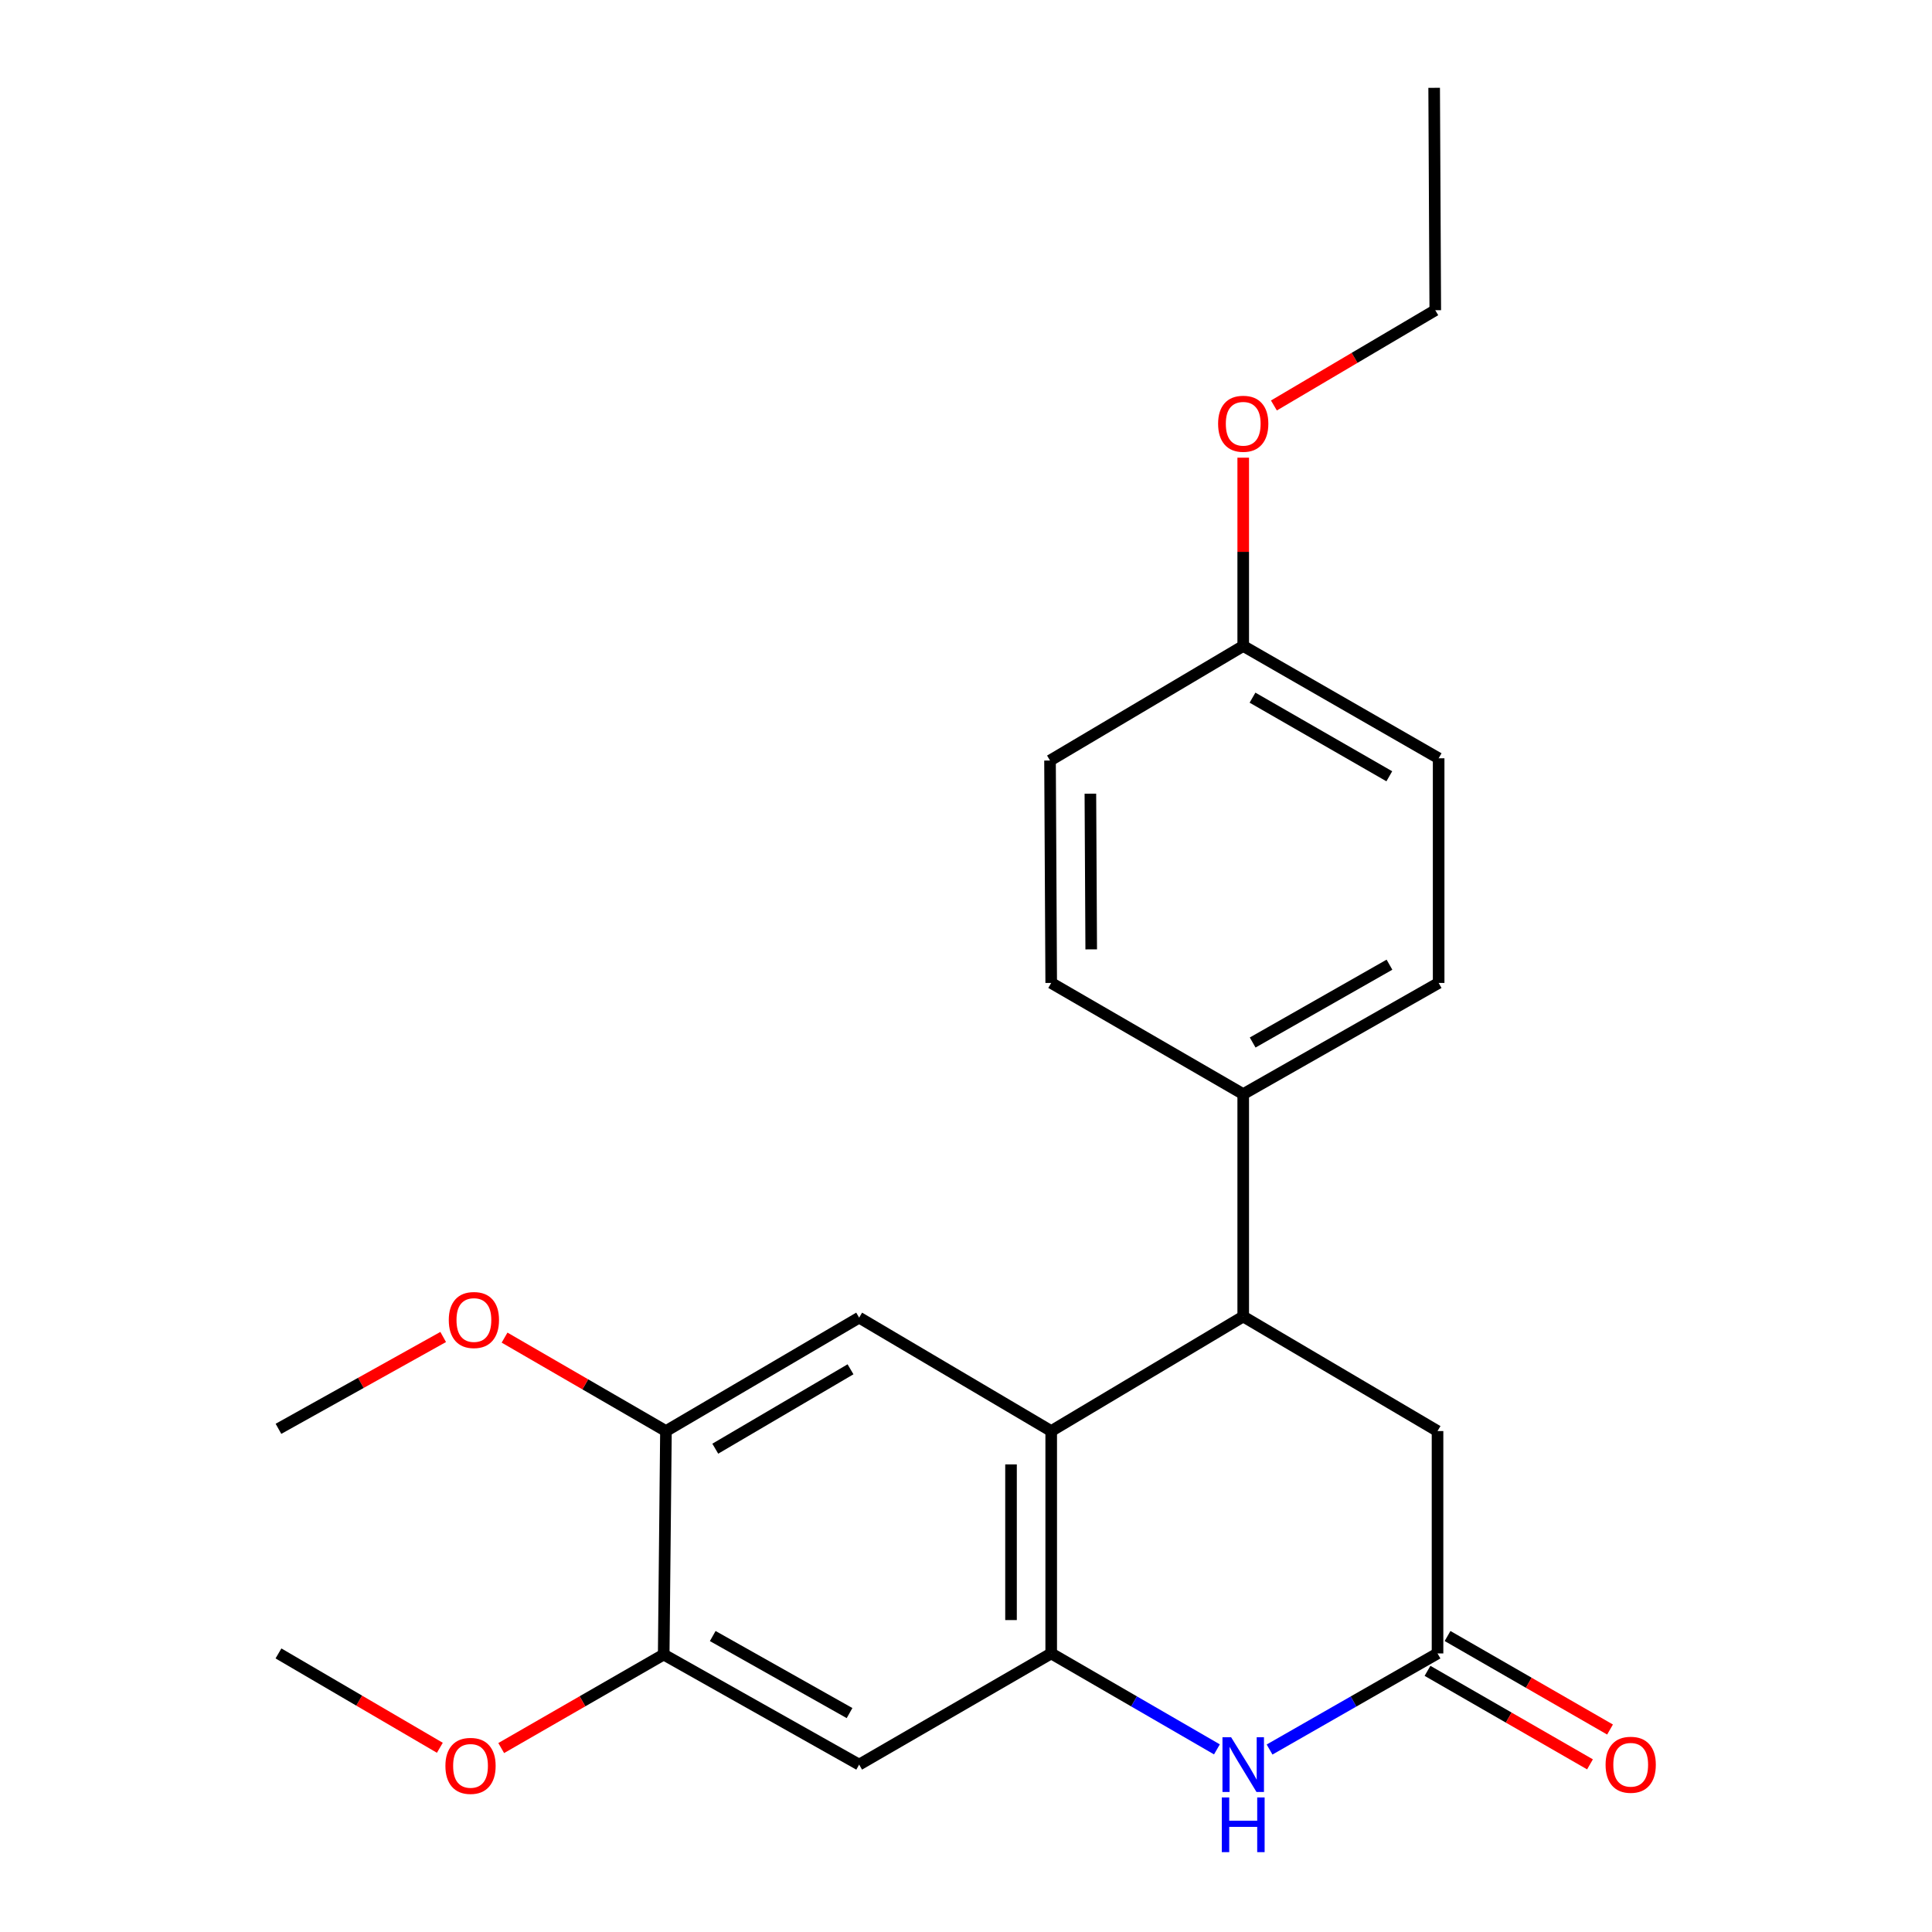<?xml version='1.0' encoding='iso-8859-1'?>
<svg version='1.1' baseProfile='full'
              xmlns='http://www.w3.org/2000/svg'
                      xmlns:rdkit='http://www.rdkit.org/xml'
                      xmlns:xlink='http://www.w3.org/1999/xlink'
                  xml:space='preserve'
width='1000px' height='1000px' viewBox='0 0 1000 1000'>
<!-- END OF HEADER -->
<rect style='opacity:1.0;fill:#FFFFFF;stroke:none' width='1000' height='1000' x='0' y='0'> </rect>
<path class='bond-0' d='M 544.102,855.812 L 544.102,740.712' style='fill:none;fill-rule:evenodd;stroke:#000000;stroke-width:6px;stroke-linecap:butt;stroke-linejoin:miter;stroke-opacity:1' />
<path class='bond-0' d='M 523.303,838.547 L 523.303,757.977' style='fill:none;fill-rule:evenodd;stroke:#000000;stroke-width:6px;stroke-linecap:butt;stroke-linejoin:miter;stroke-opacity:1' />
<path class='bond-1' d='M 544.102,855.812 L 586.989,880.644' style='fill:none;fill-rule:evenodd;stroke:#000000;stroke-width:6px;stroke-linecap:butt;stroke-linejoin:miter;stroke-opacity:1' />
<path class='bond-1' d='M 586.989,880.644 L 629.876,905.475' style='fill:none;fill-rule:evenodd;stroke:#0000FF;stroke-width:6px;stroke-linecap:butt;stroke-linejoin:miter;stroke-opacity:1' />
<path class='bond-5' d='M 544.102,855.812 L 444.693,913.356' style='fill:none;fill-rule:evenodd;stroke:#000000;stroke-width:6px;stroke-linecap:butt;stroke-linejoin:miter;stroke-opacity:1' />
<path class='bond-2' d='M 544.102,740.712 L 643.487,681.423' style='fill:none;fill-rule:evenodd;stroke:#000000;stroke-width:6px;stroke-linecap:butt;stroke-linejoin:miter;stroke-opacity:1' />
<path class='bond-4' d='M 544.102,740.712 L 444.693,682.001' style='fill:none;fill-rule:evenodd;stroke:#000000;stroke-width:6px;stroke-linecap:butt;stroke-linejoin:miter;stroke-opacity:1' />
<path class='bond-3' d='M 657.124,905.554 L 700.593,880.683' style='fill:none;fill-rule:evenodd;stroke:#0000FF;stroke-width:6px;stroke-linecap:butt;stroke-linejoin:miter;stroke-opacity:1' />
<path class='bond-3' d='M 700.593,880.683 L 744.062,855.812' style='fill:none;fill-rule:evenodd;stroke:#000000;stroke-width:6px;stroke-linecap:butt;stroke-linejoin:miter;stroke-opacity:1' />
<path class='bond-9' d='M 643.487,681.423 L 643.487,566.311' style='fill:none;fill-rule:evenodd;stroke:#000000;stroke-width:6px;stroke-linecap:butt;stroke-linejoin:miter;stroke-opacity:1' />
<path class='bond-24' d='M 643.487,681.423 L 744.062,740.712' style='fill:none;fill-rule:evenodd;stroke:#000000;stroke-width:6px;stroke-linecap:butt;stroke-linejoin:miter;stroke-opacity:1' />
<path class='bond-8' d='M 744.062,855.812 L 744.062,740.712' style='fill:none;fill-rule:evenodd;stroke:#000000;stroke-width:6px;stroke-linecap:butt;stroke-linejoin:miter;stroke-opacity:1' />
<path class='bond-10' d='M 738.875,864.825 L 780.926,889.027' style='fill:none;fill-rule:evenodd;stroke:#000000;stroke-width:6px;stroke-linecap:butt;stroke-linejoin:miter;stroke-opacity:1' />
<path class='bond-10' d='M 780.926,889.027 L 822.977,913.228' style='fill:none;fill-rule:evenodd;stroke:#FF0000;stroke-width:6px;stroke-linecap:butt;stroke-linejoin:miter;stroke-opacity:1' />
<path class='bond-10' d='M 749.25,846.799 L 791.301,871' style='fill:none;fill-rule:evenodd;stroke:#000000;stroke-width:6px;stroke-linecap:butt;stroke-linejoin:miter;stroke-opacity:1' />
<path class='bond-10' d='M 791.301,871 L 833.352,895.201' style='fill:none;fill-rule:evenodd;stroke:#FF0000;stroke-width:6px;stroke-linecap:butt;stroke-linejoin:miter;stroke-opacity:1' />
<path class='bond-23' d='M 444.693,682.001 L 344.696,740.712' style='fill:none;fill-rule:evenodd;stroke:#000000;stroke-width:6px;stroke-linecap:butt;stroke-linejoin:miter;stroke-opacity:1' />
<path class='bond-23' d='M 440.225,708.743 L 370.226,749.841' style='fill:none;fill-rule:evenodd;stroke:#000000;stroke-width:6px;stroke-linecap:butt;stroke-linejoin:miter;stroke-opacity:1' />
<path class='bond-7' d='M 444.693,913.356 L 343.529,856.39' style='fill:none;fill-rule:evenodd;stroke:#000000;stroke-width:6px;stroke-linecap:butt;stroke-linejoin:miter;stroke-opacity:1' />
<path class='bond-7' d='M 439.724,886.688 L 368.909,846.811' style='fill:none;fill-rule:evenodd;stroke:#000000;stroke-width:6px;stroke-linecap:butt;stroke-linejoin:miter;stroke-opacity:1' />
<path class='bond-6' d='M 344.696,740.712 L 343.529,856.39' style='fill:none;fill-rule:evenodd;stroke:#000000;stroke-width:6px;stroke-linecap:butt;stroke-linejoin:miter;stroke-opacity:1' />
<path class='bond-14' d='M 344.696,740.712 L 302.928,716.529' style='fill:none;fill-rule:evenodd;stroke:#000000;stroke-width:6px;stroke-linecap:butt;stroke-linejoin:miter;stroke-opacity:1' />
<path class='bond-14' d='M 302.928,716.529 L 261.159,692.346' style='fill:none;fill-rule:evenodd;stroke:#FF0000;stroke-width:6px;stroke-linecap:butt;stroke-linejoin:miter;stroke-opacity:1' />
<path class='bond-15' d='M 343.529,856.39 L 301.478,880.591' style='fill:none;fill-rule:evenodd;stroke:#000000;stroke-width:6px;stroke-linecap:butt;stroke-linejoin:miter;stroke-opacity:1' />
<path class='bond-15' d='M 301.478,880.591 L 259.427,904.792' style='fill:none;fill-rule:evenodd;stroke:#FF0000;stroke-width:6px;stroke-linecap:butt;stroke-linejoin:miter;stroke-opacity:1' />
<path class='bond-11' d='M 643.487,566.311 L 744.64,508.767' style='fill:none;fill-rule:evenodd;stroke:#000000;stroke-width:6px;stroke-linecap:butt;stroke-linejoin:miter;stroke-opacity:1' />
<path class='bond-11' d='M 648.375,539.601 L 719.183,499.32' style='fill:none;fill-rule:evenodd;stroke:#000000;stroke-width:6px;stroke-linecap:butt;stroke-linejoin:miter;stroke-opacity:1' />
<path class='bond-12' d='M 643.487,566.311 L 544.102,508.767' style='fill:none;fill-rule:evenodd;stroke:#000000;stroke-width:6px;stroke-linecap:butt;stroke-linejoin:miter;stroke-opacity:1' />
<path class='bond-17' d='M 744.64,508.767 L 744.64,392.488' style='fill:none;fill-rule:evenodd;stroke:#000000;stroke-width:6px;stroke-linecap:butt;stroke-linejoin:miter;stroke-opacity:1' />
<path class='bond-16' d='M 544.102,508.767 L 543.489,393.655' style='fill:none;fill-rule:evenodd;stroke:#000000;stroke-width:6px;stroke-linecap:butt;stroke-linejoin:miter;stroke-opacity:1' />
<path class='bond-16' d='M 564.809,491.389 L 564.38,410.811' style='fill:none;fill-rule:evenodd;stroke:#000000;stroke-width:6px;stroke-linecap:butt;stroke-linejoin:miter;stroke-opacity:1' />
<path class='bond-13' d='M 643.487,334.355 L 543.489,393.655' style='fill:none;fill-rule:evenodd;stroke:#000000;stroke-width:6px;stroke-linecap:butt;stroke-linejoin:miter;stroke-opacity:1' />
<path class='bond-18' d='M 643.487,334.355 L 643.487,285.623' style='fill:none;fill-rule:evenodd;stroke:#000000;stroke-width:6px;stroke-linecap:butt;stroke-linejoin:miter;stroke-opacity:1' />
<path class='bond-18' d='M 643.487,285.623 L 643.487,236.892' style='fill:none;fill-rule:evenodd;stroke:#FF0000;stroke-width:6px;stroke-linecap:butt;stroke-linejoin:miter;stroke-opacity:1' />
<path class='bond-25' d='M 643.487,334.355 L 744.64,392.488' style='fill:none;fill-rule:evenodd;stroke:#000000;stroke-width:6px;stroke-linecap:butt;stroke-linejoin:miter;stroke-opacity:1' />
<path class='bond-25' d='M 648.296,361.108 L 719.103,401.801' style='fill:none;fill-rule:evenodd;stroke:#000000;stroke-width:6px;stroke-linecap:butt;stroke-linejoin:miter;stroke-opacity:1' />
<path class='bond-21' d='M 229.392,692.019 L 186.763,715.788' style='fill:none;fill-rule:evenodd;stroke:#FF0000;stroke-width:6px;stroke-linecap:butt;stroke-linejoin:miter;stroke-opacity:1' />
<path class='bond-21' d='M 186.763,715.788 L 144.134,739.556' style='fill:none;fill-rule:evenodd;stroke:#000000;stroke-width:6px;stroke-linecap:butt;stroke-linejoin:miter;stroke-opacity:1' />
<path class='bond-20' d='M 227.664,904.65 L 185.899,880.231' style='fill:none;fill-rule:evenodd;stroke:#FF0000;stroke-width:6px;stroke-linecap:butt;stroke-linejoin:miter;stroke-opacity:1' />
<path class='bond-20' d='M 185.899,880.231 L 144.134,855.812' style='fill:none;fill-rule:evenodd;stroke:#000000;stroke-width:6px;stroke-linecap:butt;stroke-linejoin:miter;stroke-opacity:1' />
<path class='bond-19' d='M 659.373,209.876 L 701.134,185.221' style='fill:none;fill-rule:evenodd;stroke:#FF0000;stroke-width:6px;stroke-linecap:butt;stroke-linejoin:miter;stroke-opacity:1' />
<path class='bond-19' d='M 701.134,185.221 L 742.895,160.566' style='fill:none;fill-rule:evenodd;stroke:#000000;stroke-width:6px;stroke-linecap:butt;stroke-linejoin:miter;stroke-opacity:1' />
<path class='bond-22' d='M 742.895,160.566 L 742.318,45.455' style='fill:none;fill-rule:evenodd;stroke:#000000;stroke-width:6px;stroke-linecap:butt;stroke-linejoin:miter;stroke-opacity:1' />
<path  class='atom-2' d='M 637.227 899.196
L 646.507 914.196
Q 647.427 915.676, 648.907 918.356
Q 650.387 921.036, 650.467 921.196
L 650.467 899.196
L 654.227 899.196
L 654.227 927.516
L 650.347 927.516
L 640.387 911.116
Q 639.227 909.196, 637.987 906.996
Q 636.787 904.796, 636.427 904.116
L 636.427 927.516
L 632.747 927.516
L 632.747 899.196
L 637.227 899.196
' fill='#0000FF'/>
<path  class='atom-2' d='M 632.407 930.348
L 636.247 930.348
L 636.247 942.388
L 650.727 942.388
L 650.727 930.348
L 654.567 930.348
L 654.567 958.668
L 650.727 958.668
L 650.727 945.588
L 636.247 945.588
L 636.247 958.668
L 632.407 958.668
L 632.407 930.348
' fill='#0000FF'/>
<path  class='atom-11' d='M 831.048 913.436
Q 831.048 906.636, 834.408 902.836
Q 837.768 899.036, 844.048 899.036
Q 850.328 899.036, 853.688 902.836
Q 857.048 906.636, 857.048 913.436
Q 857.048 920.316, 853.648 924.236
Q 850.248 928.116, 844.048 928.116
Q 837.808 928.116, 834.408 924.236
Q 831.048 920.356, 831.048 913.436
M 844.048 924.916
Q 848.368 924.916, 850.688 922.036
Q 853.048 919.116, 853.048 913.436
Q 853.048 907.876, 850.688 905.076
Q 848.368 902.236, 844.048 902.236
Q 839.728 902.236, 837.368 905.036
Q 835.048 907.836, 835.048 913.436
Q 835.048 919.156, 837.368 922.036
Q 839.728 924.916, 844.048 924.916
' fill='#FF0000'/>
<path  class='atom-15' d='M 232.288 683.236
Q 232.288 676.436, 235.648 672.636
Q 239.008 668.836, 245.288 668.836
Q 251.568 668.836, 254.928 672.636
Q 258.288 676.436, 258.288 683.236
Q 258.288 690.116, 254.888 694.036
Q 251.488 697.916, 245.288 697.916
Q 239.048 697.916, 235.648 694.036
Q 232.288 690.156, 232.288 683.236
M 245.288 694.716
Q 249.608 694.716, 251.928 691.836
Q 254.288 688.916, 254.288 683.236
Q 254.288 677.676, 251.928 674.876
Q 249.608 672.036, 245.288 672.036
Q 240.968 672.036, 238.608 674.836
Q 236.288 677.636, 236.288 683.236
Q 236.288 688.956, 238.608 691.836
Q 240.968 694.716, 245.288 694.716
' fill='#FF0000'/>
<path  class='atom-16' d='M 230.543 914.014
Q 230.543 907.214, 233.903 903.414
Q 237.263 899.614, 243.543 899.614
Q 249.823 899.614, 253.183 903.414
Q 256.543 907.214, 256.543 914.014
Q 256.543 920.894, 253.143 924.814
Q 249.743 928.694, 243.543 928.694
Q 237.303 928.694, 233.903 924.814
Q 230.543 920.934, 230.543 914.014
M 243.543 925.494
Q 247.863 925.494, 250.183 922.614
Q 252.543 919.694, 252.543 914.014
Q 252.543 908.454, 250.183 905.654
Q 247.863 902.814, 243.543 902.814
Q 239.223 902.814, 236.863 905.614
Q 234.543 908.414, 234.543 914.014
Q 234.543 919.734, 236.863 922.614
Q 239.223 925.494, 243.543 925.494
' fill='#FF0000'/>
<path  class='atom-19' d='M 630.487 219.334
Q 630.487 212.534, 633.847 208.734
Q 637.207 204.934, 643.487 204.934
Q 649.767 204.934, 653.127 208.734
Q 656.487 212.534, 656.487 219.334
Q 656.487 226.214, 653.087 230.134
Q 649.687 234.014, 643.487 234.014
Q 637.247 234.014, 633.847 230.134
Q 630.487 226.254, 630.487 219.334
M 643.487 230.814
Q 647.807 230.814, 650.127 227.934
Q 652.487 225.014, 652.487 219.334
Q 652.487 213.774, 650.127 210.974
Q 647.807 208.134, 643.487 208.134
Q 639.167 208.134, 636.807 210.934
Q 634.487 213.734, 634.487 219.334
Q 634.487 225.054, 636.807 227.934
Q 639.167 230.814, 643.487 230.814
' fill='#FF0000'/>
</svg>
